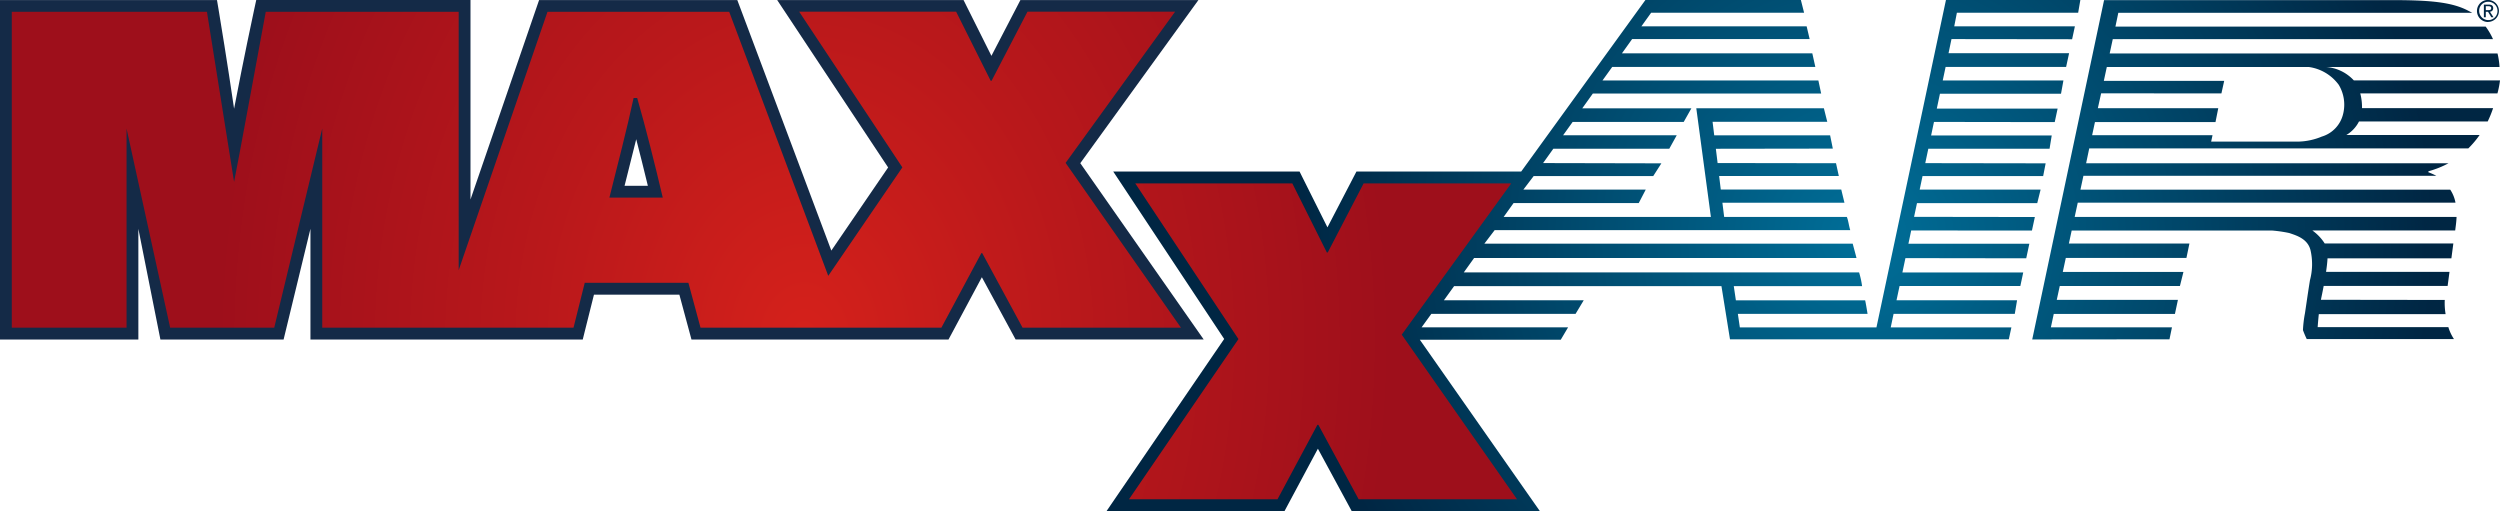 <?xml version="1.0" encoding="utf-8"?>
<svg id="Raggruppa_683" data-name="Raggruppa 683" xmlns="http://www.w3.org/2000/svg" xmlns:xlink="http://www.w3.org/1999/xlink" width="142.648" height="29.161" viewBox="0 0 142.648 29.161">
  <defs>
    <radialGradient id="radial-gradient" cx="0.5" cy="0.5" r="1.027" gradientTransform="translate(0.317) scale(0.367 1)" gradientUnits="objectBoundingBox">
      <stop offset="0" stop-color="#006f99"/>
      <stop offset="1" stop-color="#002643"/>
    </radialGradient>
    <radialGradient id="radial-gradient-2" cx="0.5" cy="0.5" r="1.148" gradientTransform="translate(0.338) scale(0.324 1)" gradientUnits="objectBoundingBox">
      <stop offset="0" stop-color="#d5211b"/>
      <stop offset="0.462" stop-color="#b9181b"/>
      <stop offset="1" stop-color="#9e0f1b"/>
    </radialGradient>
  </defs>
  <g id="Raggruppa_661" data-name="Raggruppa 661">
    <path id="Tracciato_9980" data-name="Tracciato 9980" d="M196.257,14.886h-8.342a2.4,2.4,0,0,0-1.586-.765h9.9a4.272,4.272,0,0,0-.115-.773H173.985l.176-.817h21.695a3.767,3.767,0,0,0-.418-.715H174.313l.164-.788h20.189c-.054-.034-.137-.073-.191-.1-.953-.518-2.249-.623-4.458-.623H173.665l-4.1,19.363,7.831-.008.142-.682h-6.909l.165-.767h6.914l.17-.8h-6.913l.172-.794h6.856l.2-.8h-6.884l.172-.8h6.883l.171-.823h-6.878l.16-.742,11.416,0a7.49,7.49,0,0,1,1,.144c.386.133,1.037.312,1.208.966a3.564,3.564,0,0,1-.03,1.732c-.114.71-.227,1.506-.283,1.875a6.672,6.672,0,0,0-.115.965,5.37,5.37,0,0,0,.216.512h8.4a2.576,2.576,0,0,1-.32-.682h-7.457c.013-.181.034-.437.065-.739h7.235a3.824,3.824,0,0,1-.048-.811l-7.067-.01h0c.04-.193.1-.476.159-.791h7.072l.106-.8h-7.043c.04-.274.072-.542.084-.774h7.067l.112-.847h-7.34a2.647,2.647,0,0,0-.705-.742h8.15l.041-.323c.019-.153.032-.307.037-.449h-21.79l.176-.816h21.553a1.993,1.993,0,0,0-.3-.741h-21.1l.17-.79,20.139,0a3.782,3.782,0,0,0-.461-.205l.011-.055a5.419,5.419,0,0,0,1.145-.458H172.641l.177-.848H194.45a5.492,5.492,0,0,0,.644-.764h-7.605a1.878,1.878,0,0,0,.721-.771h7.344a5.99,5.99,0,0,0,.308-.761l-7.479,0c0-.022,0-.04,0-.061a3.106,3.106,0,0,0-.1-.778h7.827A5.442,5.442,0,0,0,196.257,14.886Zm-8.949,1.9a1.772,1.772,0,0,1-1.221,1.307,3.687,3.687,0,0,1-1.275.284h-5.037l.078-.363h-6.87l.161-.748h6.878l.158-.792h-6.871l.188-.85,6.863.006.159-.718-6.868,0,.17-.79h11.526a2.548,2.548,0,0,1,1.71,1.02A2.2,2.2,0,0,1,187.308,16.788ZM162.659,23.45l-.159.758h6.9l-.177.829-6.893-.01-.173.817h6.895l-.165.774h-6.892l-.174.815H168.7l-.13.774h-6.916l-.163.773h6.885l-.147.681H152.32l-.488-3.037H136.579l-.584.809h7.979l-.465.774H135.28l-.556.768,8.359,0-.42.71h-8.04l6.1,8.71.743,1.06H130.731l-.19-.353-1.735-3.2-1.713,3.2-.19.356H116.749l.72-1.054,5.99-8.764-5.637-8.507-.693-1.045h10.632l.185.372,1.405,2.811,1.465-2.82.189-.363h9.4l7.088-9.788h8.872l.183.727H147.82l-.555.773h9.428l.172.727H146.737l-.583.816h10.863l.172.775H145.6l-.556.773h12.319l.159.744H144.495l-.606.847h6.227l-.436.773h-6.337l-.545.761h6.484l-.426.769H142.24l-.585.819,6.75.015-.465.727h-6.823l-.587.772h6.983l-.4.768-7.142,0-.565.79H151.23l-.833-6.2,7.28,0,.193.773h-6.544l.094.772h6.613l.154.757-6.674.01.1.814,6.756.011.16.727H151.7l.094.772h6.874l.183.756h-6.964l.1.807h7c.09.227.109.472.194.756h-20.29l-.588.773h21.02c.045.181.13.477.215.817-2.185,0-18.189,0-21.82,0l-.586.819h22.553a4.794,4.794,0,0,1,.172.784l-7.321,0,.12.81h7.376c.052.233.137.773.137.773h-7.4l.113.773h7.795L164.642,10.3h7.669l-.125.727h-6.92l-.15.773H172l-.159.738-6.883-.009-.168.805h6.879l-.17.784h-6.876l-.164.773h6.886l-.137.755h-6.908l-.18.851h6.894l-.165.769-6.89-.01-.163.771h6.882l-.124.758h-6.918l-.174.823,6.869.011-.142.727h-6.883l-.163.772h6.9l-.192.772H162.99l-.166.782,6.891.01-.166.771Zm32.92-11.9a.627.627,0,1,0-.637-.629A.627.627,0,0,0,195.579,11.554Zm0-1.15a.523.523,0,1,1-.511.522A.507.507,0,0,1,195.579,10.4Zm-.133.571h.127l.189.313h.124l-.206-.318a.188.188,0,0,0,.187-.2c0-.143-.085-.205-.256-.205h-.275v.723h.109Zm0-.317h.15c.076,0,.158.017.158.107,0,.111-.083.118-.176.118h-.132Z" transform="translate(-53.608 -10.299)" fill="url(#radial-gradient)"/>
    <path id="Tracciato_9981" data-name="Tracciato 9981" d="M70.8,23.354l0,6.318H86.337l.127-.511.513-2.05h4.873l.556,2.062.135.5h14.665l.191-.356,1.713-3.2,1.735,3.2.191.353h10.732l-.742-1.06-6.3-9,5.966-8.239.774-1.068H111.309l-.188.363-1.465,2.82-1.405-2.811-.185-.372H97.432l.693,1.045,5.637,8.506-3.241,4.743-5.2-13.857-.165-.436H83.846l-.157.454L79.932,21.683V10.3H67.707l-.115.531c-.081.373-.6,2.8-1.149,5.672-.391-2.672-.779-5.021-.882-5.64l-.094-.562H53.086V29.672h7.895V23.354l1.258,6.318h7.029ZM88.723,20.9l.072-.286c.193-.764.4-1.579.593-2.371.209.806.431,1.694.664,2.657Z" transform="translate(-53.086 -10.299)" fill="#142a47"/>
    <path id="Tracciato_9982" data-name="Tracciato 9982" d="M64.9,10.98H53.765V29h6.548V17.642L62.8,29h5.94l2.739-11.361V29H85.817l.64-2.56h5.914L93.062,29h13.746l2.278-4.25h.052l2.3,4.25h9.037l-6.58-9.4,6.247-8.628h-8.423l-2.048,3.942h-.052l-1.971-3.942H98.692l5.888,8.884-4.229,6.188L94.7,10.98H84.331L79.264,25.721V10.98H68.256s-1.785,9.7-1.808,9.7Zm22.963,10.6c.41-1.639,1.024-3.994,1.382-5.684h.205c.486,1.69,1,3.738,1.459,5.684Zm51.789,17.213h-9.037l-2.3-4.25h-.052l-2.278,4.25h-8.474l6.246-9.14-5.888-8.884h8.961L128.8,24.71h.052l2.048-3.942h8.422L133.074,29.4Z" transform="translate(-53.092 -10.305)" fill="url(#radial-gradient-2)"/>
  </g>
</svg>
